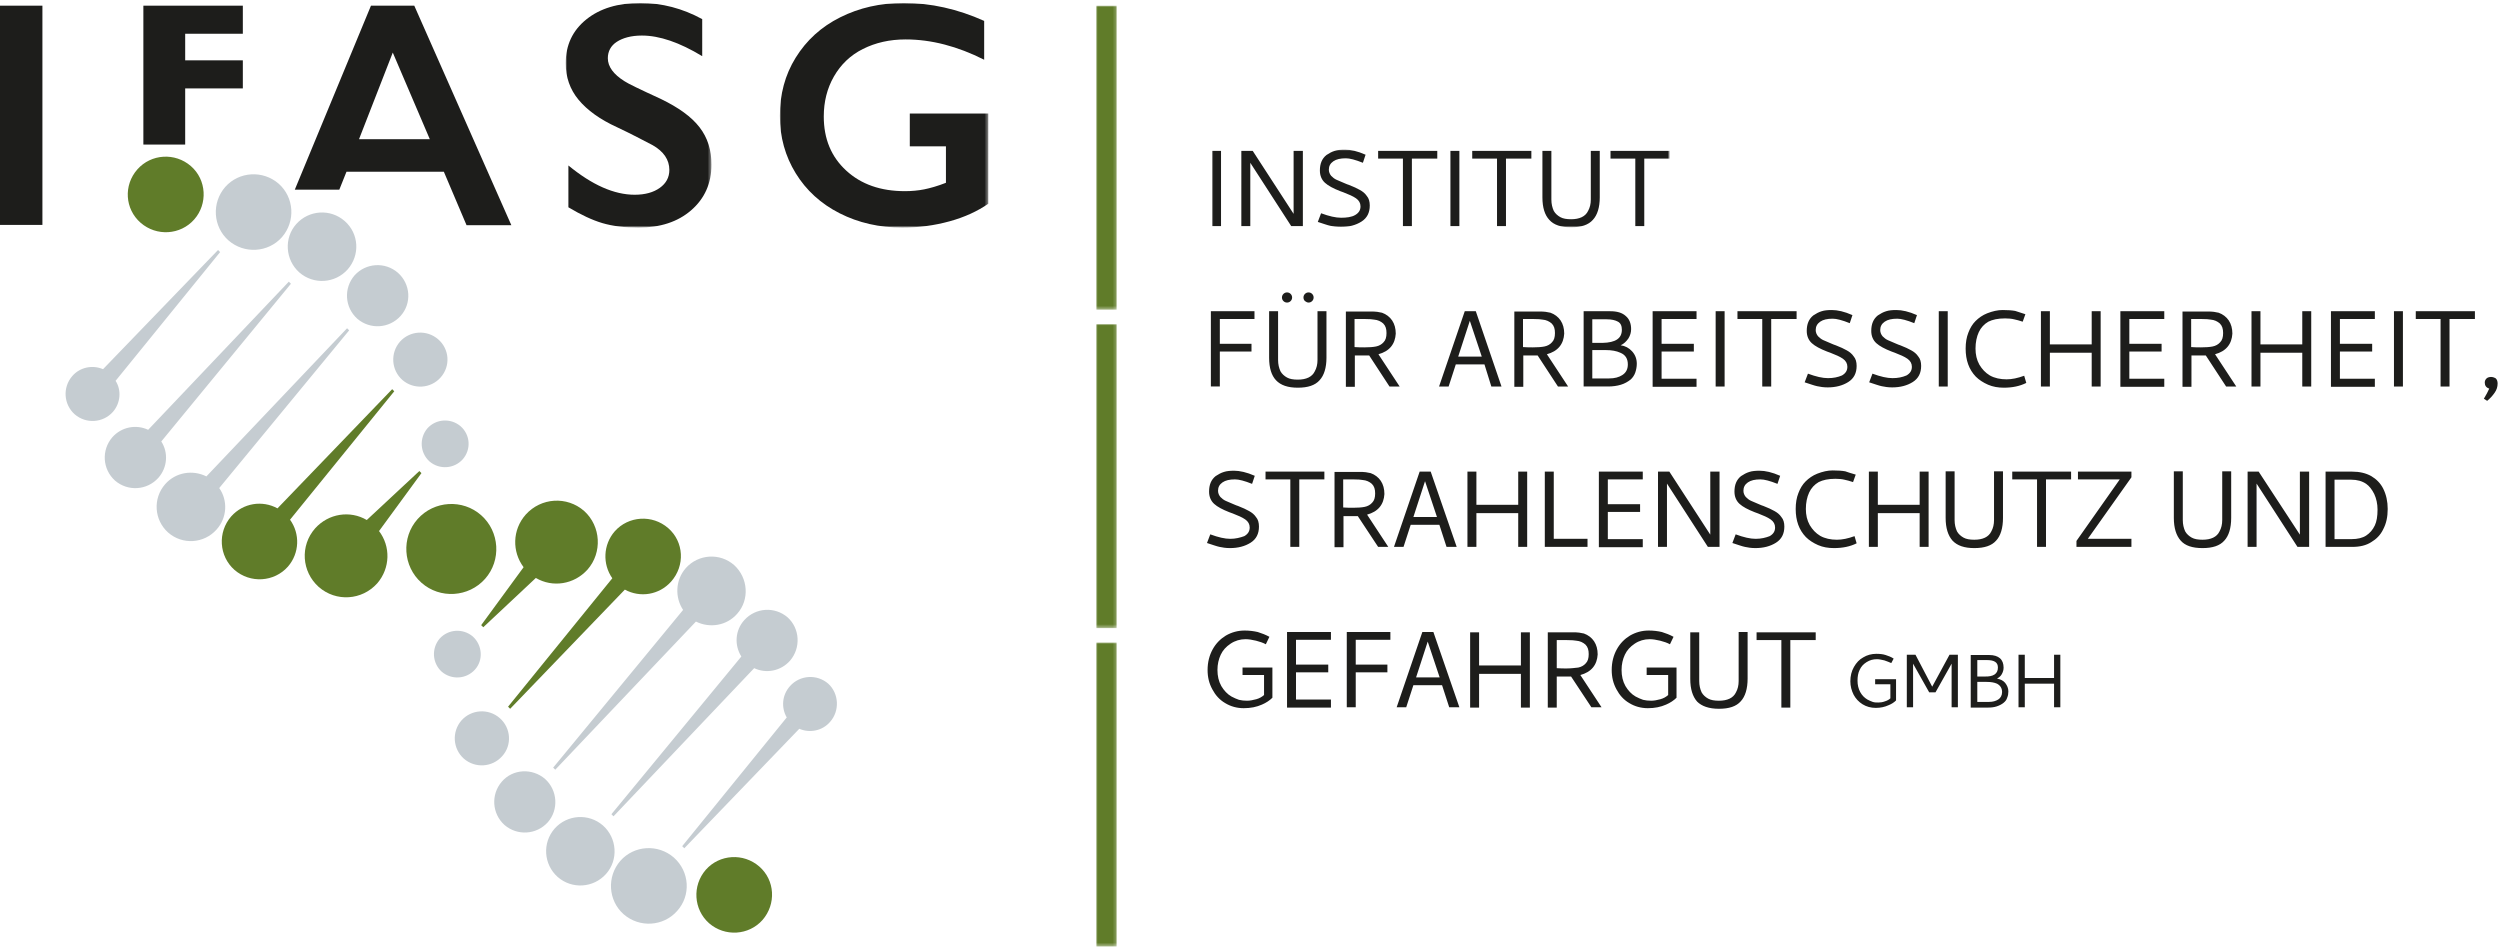 <?xml version="1.0" encoding="utf-8"?>
<!-- Generator: Adobe Illustrator 27.0.1, SVG Export Plug-In . SVG Version: 6.00 Build 0)  -->
<svg version="1.0" id="Ebene_1" xmlns="http://www.w3.org/2000/svg" xmlns:xlink="http://www.w3.org/1999/xlink" x="0px" y="0px"
	 viewBox="0 0 837 318" enable-background="new 0 0 837 318" xml:space="preserve">
<polygon id="Fill-1" fill-rule="evenodd" clip-rule="evenodd" fill="#1D1D1B" points="81.3,20.2 62,20.2 62,11.3 81.3,11.3 
	81.3,1.9 48,1.9 48,48.4 62,48.4 62,29.6 81.3,29.6 "/>
<polygon id="Fill-2" fill-rule="evenodd" clip-rule="evenodd" fill="#1D1D1B" points="0,75.3 14.2,75.3 14.2,1.9 0,1.9 "/>
<defs>
	<filter id="Adobe_OpacityMaskFilter" filterUnits="userSpaceOnUse" x="261.1" y="1" width="69.8" height="75.2">
		<feColorMatrix  type="matrix" values="1 0 0 0 0  0 1 0 0 0  0 0 1 0 0  0 0 0 1 0"/>
	</filter>
</defs>
<mask maskUnits="userSpaceOnUse" x="261.1" y="1" width="69.8" height="75.2" id="mask-2_00000183206614334130902860000002856220775127066807_">
	<g filter="url(#Adobe_OpacityMaskFilter)">
		
			<polygon id="path-1_00000181780206477674733710000017534876571965152412_" fill-rule="evenodd" clip-rule="evenodd" fill="#FFFFFF" points="
			261.1,1 330.9,1 330.9,76.2 261.1,76.2 		"/>
	</g>
</mask>
<path id="Fill-3" mask="url(#mask-2_00000183206614334130902860000002856220775127066807_)" fill-rule="evenodd" clip-rule="evenodd" fill="#1D1D1B" d="
	M281.3,5.8c-6.4,3.2-11.3,7.7-14.9,13.5c-3.6,5.8-5.3,12.3-5.3,19.5c0,7.1,1.8,13.5,5.3,19.2c3.5,5.7,8.4,10.2,14.7,13.4
	c6.3,3.2,13.3,4.8,21,4.8c5.5,0,10.7-0.7,15.8-2.1c5.1-1.4,9.4-3.4,13-5.9V38h-26.3V49h12.1v12.2c-2.8,1.1-5.3,1.8-7.3,2.2
	c-2,0.4-4.2,0.6-6.4,0.6c-8.2,0-14.7-2.3-19.7-6.9c-5-4.6-7.5-10.6-7.5-18.1c0-4.9,1.1-9.4,3.4-13.4c2.3-4,5.5-7.1,9.7-9.2
	c4.2-2.1,8.9-3.2,14.3-3.2c8.6,0,17.4,2.3,26.3,6.8V7c-8.9-4-17.9-6-26.9-6C294.7,1,287.7,2.6,281.3,5.8"/>
<defs>
	
		<filter id="Adobe_OpacityMaskFilter_00000049906091528951230840000016131555930190730886_" filterUnits="userSpaceOnUse" x="189.4" y="1" width="48.8" height="75.2">
		<feColorMatrix  type="matrix" values="1 0 0 0 0  0 1 0 0 0  0 0 1 0 0  0 0 0 1 0"/>
	</filter>
</defs>
<mask maskUnits="userSpaceOnUse" x="189.4" y="1" width="48.8" height="75.2" id="mask-4_00000006678573757011047580000007605463887035976107_">
	<g filter="url(#Adobe_OpacityMaskFilter_00000049906091528951230840000016131555930190730886_)">
		
			<polygon id="path-3_00000004509566425865522670000014088303749260875939_" fill-rule="evenodd" clip-rule="evenodd" fill="#FFFFFF" points="
			189.4,1 238.2,1 238.2,76.2 189.4,76.2 		"/>
	</g>
</mask>
<path id="Fill-6" mask="url(#mask-4_00000006678573757011047580000007605463887035976107_)" fill-rule="evenodd" clip-rule="evenodd" fill="#1D1D1B" d="
	M196.3,6.5c-4.6,3.7-6.9,8.6-6.9,14.7c0,4.6,1.4,8.7,4.3,12.2c2.9,3.5,7.2,6.6,12.9,9.2c4.9,2.3,8.8,4.4,11.9,6
	c3.7,2.1,5.6,4.9,5.6,8.3c0,2.5-1.1,4.5-3.2,6s-4.9,2.3-8.4,2.3c-6.9,0-14.3-3.3-22.2-9.8v14c4.2,2.5,8,4.3,11.4,5.3
	c3.4,1,7.4,1.5,12.1,1.5c7.2,0,13.1-1.9,17.6-5.8c4.5-3.9,6.8-9,6.8-15.3c0-4.9-1.3-9-4-12.5c-2.7-3.5-7-6.6-13-9.5
	c-7-3.2-11.1-5.2-12.1-5.9c-3.7-2.3-5.6-4.9-5.6-7.7c0-2.3,1-4.2,3-5.5s4.8-2.1,8.4-2.1c5.9,0,12.6,2.3,20.2,6.9V6.4
	C228.5,2.8,221.6,1,214.4,1C206.9,1,200.9,2.8,196.3,6.5"/>
<path id="Fill-10" fill-rule="evenodd" clip-rule="evenodd" fill="#1D1D1B" d="M124.2,1.9L98.7,63.5h14.9l2.4-6h32.6l7.6,17.9h15
	L138.7,1.9H124.2z M131.5,17.6l12.4,29h-23.7L131.5,17.6z"/>
<line id="Stroke-11" fill="none" stroke="#607C29" stroke-width="16.015" stroke-linecap="round" stroke-linejoin="round" x1="55.1" y1="62.9" x2="55.1" y2="67.9"/>
<path id="Fill-12" fill-rule="evenodd" clip-rule="evenodd" fill="#1D1D1B" d="M423.8,215.7c-0.9-0.5-2.1-0.9-3.3-1.2
	c-1.3-0.3-2.4-0.5-3.5-0.5c-1.8,0-3.5,0.5-5,1.5c-1.5,1-2.6,2.2-3.3,3.7c-0.7,1.5-1.1,3.2-1.1,5.1c0,2,0.4,3.8,1.3,5.4
	c0.9,1.5,2,2.7,3.4,3.5c0.9,0.5,1.7,0.8,2.5,1.1c0.8,0.2,1.7,0.3,2.7,0.3c1,0,2-0.2,3.1-0.5c1.1-0.3,1.9-0.8,2.6-1.4V226H416v-2.5
	h10v10.1c-0.9,0.9-2.1,1.7-3.5,2.3c-1.8,0.8-3.8,1.2-6.1,1.2c-2.3,0-4.4-0.6-6.2-1.7c-1.9-1.1-3.3-2.7-4.3-4.6
	c-1.1-2-1.6-4.1-1.6-6.5c0-2.6,0.6-4.9,1.7-6.9c1.1-2,2.6-3.5,4.4-4.6c1.9-1.1,4-1.7,6.3-1.7c1.6,0,3.1,0.2,4.4,0.5
	c1.3,0.4,2.6,0.9,3.9,1.6L423.8,215.7z M430.9,236.8v-25.2h14.7v2.6h-11.7v8.3h10.8v2.6h-10.8v9.1h11.7v2.7H430.9z M453.9,214.2v8.3
	h10.6v2.6h-10.6v11.7h-3v-25.2h14.6v2.6H453.9z M488.6,236.8h-3.4l-2.4-7.4h-9.6l-2.4,7.4h-3.2l8.6-25.2h3.7L488.6,236.8z
	 M478,214.8l-3.9,12h7.9L478,214.8z M509.2,211.7h3v25.2h-3v-11.3h-14v11.3h-3v-25.2h3v11.1h14V211.7z M532.8,236.8h3.4l-7.1-10.8
	c1.8-0.5,3.2-1.3,4.2-2.5c1-1.2,1.5-2.7,1.6-4.4c0-1.7-0.4-3.2-1.2-4.4c-0.8-1.2-2-2.1-3.4-2.6c-0.5-0.1-1-0.2-1.6-0.3
	c-0.5-0.1-1.4-0.1-2.6-0.1h-7.9v25.2h3v-10.4h4.8L532.8,236.8z M524.5,223.8c-1,0-2.1,0-3.3-0.1v-9.4h3.3c1.7,0,2.7,0.1,3.2,0.2
	c1.3,0.1,2.3,0.6,3.1,1.3c0.8,0.8,1.1,1.8,1.1,3.2c0,1.4-0.3,2.4-1,3.1c-0.6,0.7-1.5,1.2-2.5,1.4C527.4,223.6,526,223.8,524.5,223.8
	L524.5,223.8z M559.1,215.7c-0.9-0.5-2.1-0.9-3.3-1.2c-1.3-0.3-2.4-0.5-3.5-0.5c-1.8,0-3.5,0.5-5,1.5c-1.5,1-2.6,2.2-3.3,3.7
	c-0.7,1.5-1.1,3.2-1.1,5.1c0,2,0.4,3.8,1.3,5.4c0.9,1.5,2,2.7,3.4,3.5c0.9,0.5,1.7,0.8,2.5,1.1c0.8,0.2,1.7,0.3,2.7,0.3
	c1,0,2-0.2,3.1-0.5c1.1-0.3,1.9-0.8,2.6-1.4V226h-7.2v-2.5h10v10.1c-0.9,0.9-2.1,1.7-3.5,2.3c-1.8,0.8-3.8,1.2-6.1,1.2
	c-2.3,0-4.4-0.6-6.2-1.7c-1.9-1.1-3.3-2.7-4.3-4.6c-1.1-2-1.6-4.1-1.6-6.5c0-2.6,0.6-4.9,1.7-6.9c1.1-2,2.6-3.5,4.4-4.6
	c1.9-1.1,4-1.7,6.3-1.7c1.6,0,3.1,0.2,4.4,0.5c1.3,0.4,2.6,0.9,3.9,1.6L559.1,215.7z M575.5,237.3c3.4,0,5.8-0.8,7.3-2.5
	c1.5-1.6,2.3-4.2,2.3-7.6v-15.6h-3V228c0,1.5-0.3,2.7-0.9,3.8c-0.9,1.9-2.9,2.8-5.7,2.8c-1.5,0-2.7-0.2-3.6-0.7
	c-0.9-0.5-1.7-1.2-2.2-2.1c-0.5-1.1-0.8-2.3-0.8-3.8v-16.3h-3v15.6c0,3.4,0.8,5.9,2.3,7.6C569.7,236.4,572.1,237.3,575.5,237.3
	L575.5,237.3z M588.1,211.7h19.8v2.6h-8.5v22.6h-3v-22.6h-8.3V211.7z M633.2,222c-0.7-0.3-1.4-0.6-2.3-0.9c-0.9-0.2-1.7-0.4-2.5-0.4
	c-1.3,0-2.4,0.3-3.5,1c-1.1,0.7-1.8,1.5-2.3,2.6c-0.5,1-0.7,2.2-0.7,3.6c0,1.4,0.3,2.7,0.9,3.8c0.6,1.1,1.4,1.9,2.4,2.5
	c0.6,0.3,1.2,0.6,1.8,0.8c0.6,0.2,1.2,0.2,1.9,0.2c0.7,0,1.4-0.1,2.2-0.4c0.7-0.2,1.4-0.6,1.8-1v-4.7h-5.1v-1.7h7v7.1
	c-0.7,0.7-1.5,1.2-2.5,1.6c-1.3,0.6-2.7,0.9-4.3,0.9c-1.6,0-3.1-0.4-4.4-1.2c-1.3-0.8-2.3-1.9-3-3.2c-0.7-1.4-1.1-2.9-1.1-4.5
	c0-1.8,0.4-3.4,1.2-4.8c0.8-1.4,1.8-2.5,3.1-3.2c1.3-0.8,2.8-1.2,4.4-1.2c1.1,0,2.2,0.1,3.1,0.4c0.9,0.3,1.8,0.6,2.7,1.2L633.2,222z
	 M638.3,219.2h3l5.6,10.7l5.8-10.7h2.8v17.6h-2.1v-14.6l-5.4,9.6h-2.1l-5.4-9.6v14.6h-2.1V219.2z M668.6,227.2
	c1.1,0.2,2,0.6,2.7,1.4c0.7,0.9,1.1,1.8,1.1,2.9c0,0.7-0.1,1.4-0.4,2.1c-0.2,0.7-0.6,1.2-1.2,1.7c-0.6,0.5-1.4,0.9-2.3,1.2
	c-0.9,0.3-1.9,0.4-3,0.4h-5.7v-17.6h6.2c1.6,0,2.8,0.4,3.6,1.1c0.8,0.7,1.2,1.8,1.2,3.1c0,0.8-0.2,1.5-0.6,2.2
	C669.9,226.3,669.3,226.8,668.6,227.2L668.6,227.2z M668.9,223.5c0-0.9-0.3-1.5-0.9-1.9c-0.6-0.4-1.5-0.6-2.6-0.6h-3.4v5.5h2.4
	C667.4,226.6,668.9,225.6,668.9,223.5L668.9,223.5z M670.3,231.7c0-1.3-0.6-2.2-1.7-2.8c-0.9-0.4-2-0.6-3.5-0.6h-3.1v6.7h3.9
	c1.3,0,2.3-0.3,3.1-0.8C669.8,233.7,670.3,232.8,670.3,231.7L670.3,231.7z M687.7,219.2h2.1v17.6h-2.1v-7.9h-9.8v7.9h-2.1v-17.6h2.1
	v7.8h9.8V219.2z"/>
<path id="Fill-14" fill-rule="evenodd" clip-rule="evenodd" fill="#1D1D1B" d="M411.9,180.4c-1.8,0-4-0.5-6.7-1.5l-1.1,2.9
	c1.9,0.6,3.2,1.1,4.2,1.3c0.9,0.2,2.1,0.4,3.5,0.4c2.7,0,5-0.6,6.9-1.8c1.9-1.2,2.8-3,2.8-5.4c0-1.3-0.3-2.4-1-3.2
	c-0.6-0.9-1.4-1.5-2.3-2c-0.9-0.5-2.1-1.1-3.7-1.7c-0.4-0.1-0.8-0.3-1.3-0.5c-1.2-0.5-2.1-0.9-2.8-1.2c-0.7-0.3-1.3-0.8-1.8-1.3
	c-0.5-0.6-0.8-1.3-0.8-2.1c0-1.2,0.5-2.1,1.5-2.8c1-0.7,2.4-1,4.2-1c1.3,0,3.2,0.5,5.7,1.5l0.9-2.7c-2.7-1.2-5.1-1.7-6.9-1.7
	c-1.3,0-2.5,0.1-3.4,0.4c-1,0.3-1.9,0.8-2.8,1.4c-1.5,1.2-2.2,2.9-2.2,5.2c0,1.7,0.6,3.1,1.7,4.1c1.1,1,2.8,1.9,5.1,2.8l1.1,0.4
	c1.8,0.7,3.2,1.3,4.2,2c1,0.7,1.5,1.6,1.5,2.7c0,1.3-0.6,2.2-1.8,2.9C415.2,180,413.7,180.4,411.9,180.4L411.9,180.4z M423.6,157.9
	h19.8v2.6H435v22.6h-3v-22.6h-8.3V157.9z M461.4,183.1h3.4l-7.1-10.8c1.8-0.5,3.2-1.3,4.2-2.5s1.5-2.7,1.6-4.4
	c0-1.7-0.4-3.2-1.2-4.4c-0.8-1.2-2-2.1-3.4-2.6c-0.5-0.1-1-0.2-1.6-0.3c-0.5-0.1-1.4-0.1-2.6-0.1h-7.9v25.2h3v-10.4h4.8L461.4,183.1
	z M453,170c-1,0-2.1,0-3.3-0.1v-9.4h3.3c1.7,0,2.7,0.1,3.2,0.2c1.3,0.1,2.3,0.6,3.1,1.3c0.8,0.8,1.1,1.8,1.1,3.2
	c0,1.4-0.3,2.4-1,3.1c-0.6,0.7-1.5,1.2-2.5,1.4C455.9,169.9,454.6,170,453,170L453,170z M487.7,183.1h-3.4l-2.4-7.4h-9.6l-2.4,7.4
	h-3.2l8.6-25.2h3.7L487.7,183.1z M477.1,161.1l-3.9,12h7.9L477.1,161.1z M508.3,157.9h3v25.2h-3v-11.3h-14v11.3h-3v-25.2h3v11.1h14
	V157.9z M517.2,157.9h3v22.5h11.3v2.7h-14.3V157.9z M535.3,183.1v-25.2H550v2.6h-11.7v8.3h10.8v2.6h-10.8v9.1H550v2.7H535.3z
	 M555.1,157.9h3.8l13.7,21.1v-21.1h3.1v25.2h-3.9l-13.7-21.2v21.2h-3V157.9z M587.8,180.4c-1.8,0-4-0.5-6.7-1.5l-1.1,2.9
	c1.9,0.6,3.2,1.1,4.2,1.3c0.9,0.2,2.1,0.4,3.5,0.4c2.7,0,5-0.6,6.9-1.8c1.9-1.2,2.8-3,2.8-5.4c0-1.3-0.3-2.4-1-3.2
	c-0.6-0.9-1.4-1.5-2.3-2c-0.9-0.5-2.1-1.1-3.7-1.7c-0.4-0.1-0.8-0.3-1.3-0.5c-1.2-0.5-2.1-0.9-2.8-1.2c-0.7-0.3-1.3-0.8-1.8-1.3
	c-0.5-0.6-0.8-1.3-0.8-2.1c0-1.2,0.5-2.1,1.5-2.8c1-0.7,2.4-1,4.2-1c1.3,0,3.2,0.5,5.7,1.5l0.9-2.7c-2.7-1.2-5-1.7-6.9-1.7
	c-1.3,0-2.5,0.1-3.4,0.4c-1,0.3-1.9,0.8-2.8,1.4c-1.5,1.2-2.2,2.9-2.2,5.2c0,1.7,0.6,3.1,1.7,4.1c1.1,1,2.8,1.9,5.1,2.8l1.1,0.4
	c1.8,0.7,3.2,1.3,4.2,2c1,0.7,1.5,1.6,1.5,2.7c0,1.3-0.6,2.2-1.8,2.9C591.2,180,589.7,180.4,587.8,180.4L587.8,180.4z M621.3,158.9
	l-0.9,2.5c-1.1-0.4-2.1-0.6-2.9-0.8c-0.8-0.2-1.9-0.3-3-0.3c-2.4,0-4.2,0.4-5.6,1.1c-1.4,0.8-2.5,2-3.2,3.5
	c-0.7,1.5-1.1,3.4-1.1,5.5c0,2,0.4,3.8,1.3,5.4c0.9,1.5,2,2.7,3.5,3.6c1.6,0.9,3.5,1.3,5.6,1.3c1.8,0,3.7-0.4,5.9-1.2l0.7,2.4
	c-2.2,1.1-4.7,1.6-7.6,1.6c-1.9,0-3.7-0.3-5.3-1c-1.6-0.7-3-1.6-4.1-2.7c-2.3-2.4-3.4-5.5-3.4-9.4c0-2,0.3-3.8,0.9-5.3
	c0.6-1.6,1.4-2.9,2.4-3.9c1.1-1.1,2.4-2,3.9-2.6c1.8-0.7,3.5-1.1,5.2-1.1c1.7,0,3.1,0.1,4.2,0.3
	C618.5,158.1,619.7,158.4,621.3,158.9L621.3,158.9z M642.7,157.9h3v25.2h-3v-11.3h-14v11.3h-3v-25.2h3v11.1h14V157.9z M661,183.5
	c3.4,0,5.8-0.8,7.3-2.5c1.5-1.6,2.3-4.2,2.3-7.6v-15.6h-3v16.3c0,1.5-0.3,2.7-0.9,3.8c-0.9,1.9-2.9,2.8-5.7,2.8
	c-1.5,0-2.7-0.2-3.6-0.7c-0.9-0.5-1.7-1.2-2.2-2.1c-0.5-1.1-0.8-2.3-0.8-3.8v-16.3h-3v15.6c0,3.4,0.8,5.9,2.3,7.6
	C655.3,182.7,657.7,183.5,661,183.5L661,183.5z M673.6,157.9h19.8v2.6H685v22.6h-3v-22.6h-8.3V157.9z M695.8,157.9h17.8v1.9
	l-14.6,20.6h14.6v2.7h-18.4v-2l14.5-20.6h-14V157.9z M737.4,183.5c3.4,0,5.8-0.8,7.3-2.5c1.5-1.6,2.3-4.2,2.3-7.6v-15.6h-3v16.3
	c0,1.5-0.3,2.7-0.9,3.8c-0.9,1.9-2.9,2.8-5.7,2.8c-1.5,0-2.7-0.2-3.6-0.7c-0.9-0.5-1.7-1.2-2.2-2.1c-0.5-1.1-0.8-2.3-0.8-3.8v-16.3
	h-3v15.6c0,3.4,0.8,5.9,2.3,7.6C731.6,182.7,734,183.5,737.4,183.5L737.4,183.5z M752.4,157.9h3.8L770,179v-21.1h3.1v25.2h-3.9
	l-13.7-21.2v21.2h-3V157.9z M787.5,183.1h-8.9v-25.2h8.9c2.5,0,4.6,0.5,6.4,1.5c1.7,1,3.1,2.4,4,4.2c1,2,1.5,4.3,1.5,6.8
	c0,2.7-0.5,4.9-1.5,6.8c-0.9,1.9-2.3,3.3-4,4.3C792.2,182.6,790.1,183.1,787.5,183.1L787.5,183.1z M781.7,180.5h5.6
	c2,0,3.7-0.4,4.9-1.2c1.2-0.8,2.2-1.9,2.9-3.4c0.6-1.3,0.9-3,0.9-5.3c0-1.9-0.4-3.7-1.1-5.2c-0.8-1.6-1.7-2.7-2.7-3.4
	c-1.3-0.9-3-1.4-5-1.4h-5.6V180.5z"/>
<path id="Fill-16" fill-rule="evenodd" clip-rule="evenodd" fill="#1D1D1B" d="M408.4,106.8v8.3h10.6v2.6h-10.6v11.7h-3v-25.2H420
	v2.6H408.4z M434.5,129.8c3.4,0,5.8-0.8,7.3-2.5c1.5-1.6,2.3-4.2,2.3-7.5v-15.6h-3v16.3c0,1.5-0.3,2.7-0.9,3.8
	c-0.9,1.9-2.9,2.8-5.7,2.8c-1.5,0-2.7-0.2-3.6-0.7c-0.9-0.5-1.7-1.2-2.2-2.1c-0.5-1.1-0.8-2.3-0.8-3.8v-16.3h-3v15.6
	c0,3.4,0.8,5.9,2.3,7.5C428.8,129,431.2,129.8,434.5,129.8L434.5,129.8z M430.9,101.3c0.5,0,0.9-0.2,1.2-0.5
	c0.3-0.3,0.5-0.7,0.5-1.2c0-0.5-0.2-0.9-0.5-1.2c-0.3-0.3-0.7-0.5-1.2-0.5c-0.5,0-0.9,0.2-1.2,0.5c-0.3,0.3-0.5,0.7-0.5,1.2
	c0,0.5,0.2,0.9,0.5,1.2C430,101.1,430.4,101.3,430.9,101.3L430.9,101.3z M438.1,101.3c0.5,0,0.9-0.2,1.2-0.5
	c0.3-0.3,0.5-0.7,0.5-1.2c0-0.5-0.2-0.9-0.5-1.2c-0.3-0.3-0.7-0.5-1.2-0.5c-0.5,0-0.9,0.2-1.2,0.5c-0.3,0.3-0.5,0.7-0.5,1.2
	c0,0.5,0.2,0.9,0.5,1.2C437.3,101.1,437.7,101.3,438.1,101.3L438.1,101.3z M465.2,129.4h3.4l-7.1-10.8c1.8-0.5,3.2-1.3,4.2-2.5
	c1-1.2,1.5-2.7,1.6-4.4c0-1.7-0.4-3.2-1.2-4.4s-2-2.1-3.4-2.6c-0.5-0.1-1-0.2-1.6-0.3c-0.5-0.1-1.4-0.1-2.6-0.1h-7.9v25.2h3V119h4.8
	L465.2,129.4z M456.8,116.3c-1,0-2.1,0-3.3-0.1v-9.4h3.3c1.7,0,2.7,0.1,3.2,0.2c1.3,0.1,2.3,0.6,3.1,1.3c0.8,0.8,1.1,1.8,1.1,3.2
	c0,1.4-0.3,2.4-1,3.1c-0.6,0.7-1.5,1.2-2.5,1.4C459.7,116.2,458.4,116.3,456.8,116.3L456.8,116.3z M502.7,129.4h-3.4L497,122h-9.6
	l-2.4,7.4h-3.2l8.6-25.2h3.7L502.7,129.4z M492.1,107.4l-3.9,12h7.9L492.1,107.4z M521.6,129.4h3.4l-7.1-10.8
	c1.8-0.5,3.2-1.3,4.2-2.5c1-1.2,1.5-2.7,1.6-4.4c0-1.7-0.4-3.2-1.2-4.4c-0.8-1.2-2-2.1-3.4-2.6c-0.5-0.1-1-0.2-1.6-0.3
	c-0.5-0.1-1.4-0.1-2.6-0.1h-7.9v25.2h3V119h4.8L521.6,129.4z M513.2,116.3c-1,0-2.1,0-3.3-0.1v-9.4h3.3c1.7,0,2.7,0.1,3.2,0.2
	c1.3,0.1,2.3,0.6,3.1,1.3c0.8,0.8,1.1,1.8,1.1,3.2c0,1.4-0.3,2.4-1,3.1c-0.6,0.7-1.5,1.2-2.5,1.4
	C516.1,116.2,514.8,116.3,513.2,116.3L513.2,116.3z M542.6,115.6c1.5,0.2,2.8,0.9,3.8,2c1.1,1.2,1.6,2.6,1.6,4.2c0,1-0.2,2-0.5,2.9
	c-0.3,0.9-0.9,1.8-1.6,2.4c-0.9,0.7-1.9,1.3-3.2,1.7c-1.3,0.4-2.8,0.6-4.3,0.6h-8.2v-25.2h8.9c2.3,0,4,0.5,5.2,1.6
	c1.2,1,1.8,2.5,1.8,4.4c0,1.1-0.3,2.1-0.9,3.1C544.5,114.3,543.7,115.1,542.6,115.6L542.6,115.6z M543,110.4c0-1.3-0.4-2.2-1.3-2.7
	c-0.9-0.5-2.1-0.8-3.8-0.8h-4.8v7.9h3.4C540.9,114.7,543,113.3,543,110.4L543,110.4z M545,122c0-1.9-0.8-3.2-2.5-3.9
	c-1.3-0.6-2.9-0.9-5-0.9h-4.4v9.5h5.6c1.9,0,3.3-0.4,4.4-1.1C544.4,124.8,545,123.6,545,122L545,122z M553.3,129.4v-25.2h14.7v2.6
	h-11.7v8.3h10.8v2.6h-10.8v9.1h11.7v2.7H553.3z M574.4,129.4h3v-25.2h-3V129.4z M581.7,104.2h19.8v2.6h-8.5v22.6h-3v-22.6h-8.3
	V104.2z M612,126.6c-1.8,0-4-0.5-6.7-1.5l-1.1,2.9c1.9,0.6,3.2,1.1,4.2,1.3c0.9,0.2,2.1,0.4,3.5,0.4c2.7,0,5-0.6,6.9-1.8
	c1.9-1.2,2.8-3,2.8-5.4c0-1.3-0.3-2.4-1-3.2c-0.6-0.9-1.4-1.5-2.3-2c-0.9-0.5-2.1-1.1-3.7-1.7c-0.4-0.1-0.8-0.3-1.3-0.5
	c-1.2-0.5-2.1-0.9-2.8-1.2c-0.7-0.3-1.3-0.8-1.8-1.3c-0.5-0.6-0.8-1.3-0.8-2.1c0-1.2,0.5-2.1,1.5-2.8c1-0.7,2.4-1,4.2-1
	c1.3,0,3.2,0.5,5.7,1.5l0.9-2.7c-2.7-1.2-5-1.7-6.9-1.7c-1.3,0-2.5,0.1-3.4,0.4c-1,0.3-1.9,0.8-2.8,1.4c-1.5,1.2-2.2,2.9-2.2,5.2
	c0,1.7,0.6,3.1,1.7,4.1c1.1,1,2.8,1.9,5.1,2.8l1.1,0.4c1.8,0.7,3.2,1.3,4.2,2c1,0.7,1.5,1.6,1.5,2.7c0,1.3-0.6,2.2-1.8,2.9
	C615.3,126.3,613.8,126.6,612,126.6L612,126.6z M633.6,126.6c-1.8,0-4-0.5-6.7-1.5l-1.1,2.9c1.9,0.6,3.2,1.1,4.2,1.3
	c0.9,0.2,2.1,0.4,3.5,0.4c2.7,0,5-0.6,6.9-1.8c1.9-1.2,2.8-3,2.8-5.4c0-1.3-0.3-2.4-1-3.2c-0.6-0.9-1.4-1.5-2.3-2
	c-0.9-0.5-2.1-1.1-3.7-1.7c-0.4-0.1-0.8-0.3-1.3-0.5c-1.2-0.5-2.1-0.9-2.8-1.2c-0.7-0.3-1.3-0.8-1.8-1.3c-0.5-0.6-0.8-1.3-0.8-2.1
	c0-1.2,0.5-2.1,1.5-2.8c1-0.7,2.4-1,4.2-1c1.3,0,3.2,0.5,5.7,1.5l0.9-2.7c-2.7-1.2-5-1.7-6.9-1.7c-1.3,0-2.5,0.1-3.4,0.4
	c-1,0.3-1.9,0.8-2.8,1.4c-1.5,1.2-2.2,2.9-2.2,5.2c0,1.7,0.6,3.1,1.7,4.1c1.1,1,2.8,1.9,5.1,2.8l1.1,0.4c1.8,0.7,3.2,1.3,4.2,2
	c1,0.7,1.5,1.6,1.5,2.7c0,1.3-0.6,2.2-1.8,2.9C636.9,126.3,635.4,126.6,633.6,126.6L633.6,126.6z M649.1,129.4h3v-25.2h-3V129.4z
	 M678.1,105.2l-0.9,2.5c-1.1-0.4-2.1-0.6-2.9-0.8s-1.9-0.3-3-0.3c-2.4,0-4.2,0.4-5.6,1.1c-1.4,0.8-2.5,2-3.2,3.5
	c-0.7,1.5-1.1,3.4-1.1,5.5c0,2,0.4,3.8,1.3,5.4c0.9,1.5,2,2.7,3.5,3.6c1.6,0.9,3.5,1.3,5.6,1.3c1.8,0,3.7-0.4,5.9-1.2l0.7,2.4
	c-2.2,1.1-4.7,1.6-7.5,1.6c-1.9,0-3.7-0.3-5.3-1c-1.6-0.7-3-1.6-4.1-2.7c-2.3-2.4-3.4-5.5-3.4-9.4c0-2,0.3-3.8,0.9-5.3
	c0.6-1.6,1.4-2.9,2.4-3.9c1.1-1.1,2.4-2,3.9-2.6c1.8-0.7,3.5-1.1,5.2-1.1c1.7,0,3.1,0.1,4.2,0.3
	C675.4,104.3,676.5,104.7,678.1,105.2L678.1,105.2z M700.3,104.2h3v25.2h-3v-11.3h-14v11.3h-3v-25.2h3v11.1h14V104.2z M709.9,129.4
	v-25.2h14.7v2.6h-11.7v8.3h10.8v2.6h-10.8v9.1h11.7v2.7H709.9z M745.3,129.4h3.4l-7.1-10.8c1.8-0.5,3.2-1.3,4.2-2.5
	c1-1.2,1.5-2.7,1.6-4.4c0-1.7-0.4-3.2-1.2-4.4c-0.8-1.2-2-2.1-3.4-2.6c-0.5-0.1-1-0.2-1.6-0.3c-0.5-0.1-1.4-0.1-2.6-0.1h-7.9v25.2h3
	V119h4.8L745.3,129.4z M736.9,116.3c-1,0-2.1,0-3.3-0.1v-9.4h3.3c1.7,0,2.7,0.1,3.2,0.2c1.3,0.1,2.3,0.6,3.1,1.3
	c0.8,0.8,1.1,1.8,1.1,3.2c0,1.4-0.3,2.4-1,3.1c-0.6,0.7-1.5,1.2-2.5,1.4C739.8,116.2,738.5,116.3,736.9,116.3L736.9,116.3z
	 M770.8,104.2h3v25.2h-3v-11.3h-14v11.3h-3v-25.2h3v11.1h14V104.2z M780.4,129.4v-25.2h14.7v2.6h-11.7v8.3h10.8v2.6h-10.8v9.1h11.7
	v2.7H780.4z M801.5,129.4h3v-25.2h-3V129.4z M808.8,104.2h19.8v2.6h-8.5v22.6h-3v-22.6h-8.3V104.2z M834,126.2
	c-0.6,0-1.2,0.2-1.5,0.5c-0.4,0.4-0.6,0.8-0.6,1.4c0,1,0.5,1.7,1.5,2c-0.4,0.9-1,2.1-1.8,3.4l1.1,0.7c1-0.8,1.8-1.7,2.5-2.7
	c0.7-1,1-2,1-3.1c0-0.7-0.2-1.3-0.6-1.7C835.1,126.4,834.6,126.2,834,126.2L834,126.2z"/>
<defs>
	
		<filter id="Adobe_OpacityMaskFilter_00000067949135148267475330000012758790987964870579_" filterUnits="userSpaceOnUse" x="405.8" y="50" width="153.3" height="26.1">
		<feColorMatrix  type="matrix" values="1 0 0 0 0  0 1 0 0 0  0 0 1 0 0  0 0 0 1 0"/>
	</filter>
</defs>
<mask maskUnits="userSpaceOnUse" x="405.8" y="50" width="153.3" height="26.1" id="mask-6_00000031168527614659596250000007305244050379799691_">
	<g filter="url(#Adobe_OpacityMaskFilter_00000067949135148267475330000012758790987964870579_)">
		
			<polygon id="path-5_00000019671638303726397650000013445924612432753066_" fill-rule="evenodd" clip-rule="evenodd" fill="#FFFFFF" points="
			0,316.9 836.1,316.9 836.1,1 0,1 		"/>
	</g>
</mask>
<path id="Fill-18" mask="url(#mask-6_00000031168527614659596250000007305244050379799691_)" fill-rule="evenodd" clip-rule="evenodd" fill="#1D1D1B" d="
	M405.8,75.7h3V50.5h-3V75.7z M415.6,50.5h3.8l13.7,21.1V50.5h3.1v25.2h-3.9l-13.7-21.2v21.2h-3V50.5z M449,72.9
	c-1.8,0-4-0.5-6.7-1.5l-1.1,2.9c1.9,0.6,3.2,1.1,4.2,1.3c0.9,0.2,2.1,0.4,3.5,0.4c2.7,0,5-0.6,6.9-1.8c1.9-1.2,2.8-3,2.8-5.4
	c0-1.3-0.3-2.4-1-3.2c-0.6-0.9-1.4-1.5-2.3-2c-0.9-0.5-2.1-1.1-3.7-1.7c-0.4-0.1-0.8-0.3-1.3-0.5c-1.2-0.5-2.1-0.9-2.8-1.2
	c-0.7-0.3-1.3-0.8-1.8-1.3c-0.5-0.6-0.8-1.3-0.8-2.1c0-1.2,0.5-2.1,1.5-2.8c1-0.7,2.4-1,4.2-1c1.3,0,3.2,0.5,5.7,1.5l0.9-2.7
	c-2.7-1.2-5-1.7-6.9-1.7c-1.3,0-2.5,0.1-3.4,0.4c-1,0.3-1.9,0.8-2.8,1.4c-1.5,1.2-2.2,2.9-2.2,5.2c0,1.7,0.6,3.1,1.7,4.1
	c1.1,1,2.8,1.9,5.1,2.8l1.1,0.4c1.8,0.7,3.2,1.3,4.2,2c1,0.7,1.5,1.6,1.5,2.7c0,1.3-0.6,2.2-1.8,2.9S450.8,72.9,449,72.9L449,72.9z
	 M461.4,50.5h19.8v2.6h-8.5v22.6h-3V53.1h-8.3V50.5z M485.6,75.7h3V50.5h-3V75.7z M492.9,50.5h19.8v2.6h-8.5v22.6h-3V53.1h-8.3V50.5
	z M526,76.1c3.4,0,5.8-0.8,7.3-2.5c1.5-1.6,2.3-4.2,2.3-7.5V50.5h-3v16.3c0,1.5-0.3,2.7-0.9,3.8c-0.9,1.9-2.9,2.8-5.7,2.8
	c-1.5,0-2.7-0.2-3.6-0.7c-0.9-0.5-1.7-1.2-2.2-2.1c-0.5-1.1-0.8-2.3-0.8-3.8V50.5h-3v15.6c0,3.4,0.8,5.9,2.3,7.5
	C520.2,75.3,522.6,76.1,526,76.1L526,76.1z M539.2,50.5h19.8v2.6h-8.5v22.6h-3V53.1h-8.3V50.5z"/>
<defs>
	
		<filter id="Adobe_OpacityMaskFilter_00000096761577530488598260000010505798576653085104_" filterUnits="userSpaceOnUse" x="367" y="1.9" width="6.9" height="101.8">
		<feColorMatrix  type="matrix" values="1 0 0 0 0  0 1 0 0 0  0 0 1 0 0  0 0 0 1 0"/>
	</filter>
</defs>
<mask maskUnits="userSpaceOnUse" x="367" y="1.9" width="6.9" height="101.8" id="mask-6_00000013178923707429258920000006785551898864485025_">
	<g filter="url(#Adobe_OpacityMaskFilter_00000096761577530488598260000010505798576653085104_)">
		
			<polygon id="path-5_00000169523808617457335890000007860180160443615373_" fill-rule="evenodd" clip-rule="evenodd" fill="#FFFFFF" points="
			0,316.9 836.1,316.9 836.1,1 0,1 		"/>
	</g>
</mask>
<polygon id="Fill-20" mask="url(#mask-6_00000013178923707429258920000006785551898864485025_)" fill-rule="evenodd" clip-rule="evenodd" fill="#607C29" points="
	367,103.7 373.9,103.7 373.9,1.9 367,1.9 "/>
<defs>
	
		<filter id="Adobe_OpacityMaskFilter_00000066487479648932083220000001978543817416049579_" filterUnits="userSpaceOnUse" x="367" y="108.5" width="6.9" height="101.8">
		<feColorMatrix  type="matrix" values="1 0 0 0 0  0 1 0 0 0  0 0 1 0 0  0 0 0 1 0"/>
	</filter>
</defs>
<mask maskUnits="userSpaceOnUse" x="367" y="108.5" width="6.9" height="101.8" id="mask-6_00000012474331303573616160000008584846573287483041_">
	<g filter="url(#Adobe_OpacityMaskFilter_00000066487479648932083220000001978543817416049579_)">
		
			<polygon id="path-5_00000112628772399213826520000004439001085558650536_" fill-rule="evenodd" clip-rule="evenodd" fill="#FFFFFF" points="
			0,316.9 836.1,316.9 836.1,1 0,1 		"/>
	</g>
</mask>
<polygon id="Fill-21" mask="url(#mask-6_00000012474331303573616160000008584846573287483041_)" fill-rule="evenodd" clip-rule="evenodd" fill="#607C29" points="
	367,210.3 373.9,210.3 373.9,108.5 367,108.5 "/>
<defs>
	
		<filter id="Adobe_OpacityMaskFilter_00000132071308462144043770000002261759111686129582_" filterUnits="userSpaceOnUse" x="367" y="215.1" width="6.9" height="101.8">
		<feColorMatrix  type="matrix" values="1 0 0 0 0  0 1 0 0 0  0 0 1 0 0  0 0 0 1 0"/>
	</filter>
</defs>
<mask maskUnits="userSpaceOnUse" x="367" y="215.1" width="6.9" height="101.8" id="mask-6_00000009577872139677212330000001151367312368533928_">
	<g filter="url(#Adobe_OpacityMaskFilter_00000132071308462144043770000002261759111686129582_)">
		
			<polygon id="path-5_00000055695314671637986910000016309972819933686948_" fill-rule="evenodd" clip-rule="evenodd" fill="#FFFFFF" points="
			0,316.9 836.1,316.9 836.1,1 0,1 		"/>
	</g>
</mask>
<polygon id="Fill-22" mask="url(#mask-6_00000009577872139677212330000001151367312368533928_)" fill-rule="evenodd" clip-rule="evenodd" fill="#607C29" points="
	367,316.9 373.9,316.9 373.9,215.1 367,215.1 "/>
<path id="Fill-24" fill-rule="evenodd" clip-rule="evenodd" fill="#C5CCD1" d="M277.9,241.7c-2.6,3-6.8,3.8-10.3,2.3l-38.5,40
	l-0.7-0.7l35-43.1c-1.9-3.3-1.6-7.5,1.1-10.5c3.3-3.7,9-4.1,12.8-0.8C280.9,232.2,281.2,238,277.9,241.7 M202.9,292.6
	c-4.2,4.7-11.4,5.2-16.2,1c-4.7-4.2-5.2-11.4-1-16.2c4.2-4.7,11.4-5.2,16.2-1C206.6,280.6,207.1,287.9,202.9,292.6 M264.5,221.2
	c-3.1,3.5-8,4.4-12,2.5l-47.1,49.6l-0.7-0.7l43.5-52.8c-2.4-3.8-2.1-8.8,1-12.2c3.8-4.2,10.2-4.6,14.5-0.9
	C267.8,210.4,268.2,216.9,264.5,221.2 M246.8,205.5c-3.5,4-9.2,4.9-13.8,2.6l-47.1,49.6l-0.7-0.7l43.5-52.8c-2.8-4.2-2.6-10,0.9-14
	c4.2-4.7,11.4-5.2,16.2-1C250.5,193.5,251,200.8,246.8,205.5 M183.4,275.3c-3.8,4.2-10.2,4.6-14.5,0.9c-4.2-3.8-4.6-10.2-0.9-14.5
	s10.2-4.6,14.5-0.9C186.7,264.6,187.1,271.1,183.4,275.3 M168.1,253.2c-3.3,3.7-9,4.1-12.8,0.8c-3.7-3.3-4.1-9-0.8-12.8
	c3.3-3.7,9-4.1,12.8-0.8C171.1,243.7,171.5,249.5,168.1,253.2 M159,224.2c-2.9,3.2-7.8,3.5-11.1,0.7c-3.2-2.9-3.5-7.8-0.7-11.1
	c2.9-3.2,7.8-3.5,11.1-0.7C161.5,216,161.9,221,159,224.2 M154.9,153.8c-2.9,3.2-7.8,3.5-11.1,0.7c-3.2-2.9-3.5-7.8-0.7-11.1
	c2.9-3.2,7.8-3.5,11.1-0.7C157.5,145.6,157.8,150.5,154.9,153.8 M147.5,126.4c-3.3,3.7-9,4.1-12.8,0.8c-3.7-3.3-4.1-9-0.8-12.8
	c3.3-3.7,9-4.1,12.8-0.8C150.5,116.9,150.9,122.6,147.5,126.4 M72.5,177.3c-4.2,4.7-11.4,5.2-16.2,1c-4.7-4.2-5.2-11.4-1-16.2
	c3.5-4,9.2-4.9,13.8-2.6l47.1-49.6l0.7,0.7l-43.5,52.8C76.3,167.5,76.1,173.3,72.5,177.3 M134.1,105.8c-3.8,4.2-10.2,4.6-14.5,0.9
	c-4.2-3.8-4.6-10.2-0.9-14.5c3.8-4.2,10.2-4.6,14.5-0.9C137.5,95.1,137.9,101.6,134.1,105.8 M116.4,90.2c-4.2,4.7-11.4,5.2-16.2,1
	C95.5,87,95,79.7,99.2,75c4.2-4.7,11.4-5.2,16.2-1C120.2,78.2,120.6,85.4,116.4,90.2 M53,160c-3.8,4.2-10.2,4.6-14.5,0.9
	c-4.2-3.8-4.6-10.2-0.9-14.5c3.1-3.5,8-4.4,12-2.5l47.1-49.6l0.7,0.7L54,147.8C56.4,151.5,56.1,156.5,53,160 M94.4,79.4
	c-4.6,5.2-12.6,5.7-17.9,1.1c-5.2-4.6-5.7-12.6-1.1-17.9c4.6-5.2,12.6-5.7,17.9-1.1C98.5,66.1,99,74.1,94.4,79.4 M37.8,137.9
	c-3.3,3.7-9,4.1-12.8,0.8c-3.7-3.3-4.1-9-0.8-12.8c2.6-3,6.8-3.8,10.3-2.3l38.5-39.9l0.7,0.7l-35,43.1
	C40.7,130.6,40.4,134.9,37.8,137.9 M226.7,305c-4.6,5.2-12.6,5.7-17.9,1.1c-5.2-4.6-5.7-12.6-1.1-17.9c4.6-5.2,12.6-5.7,17.9-1.1
	C230.9,291.8,231.4,299.8,226.7,305"/>
<path id="Fill-26" fill-rule="evenodd" clip-rule="evenodd" fill="#607C29" d="M162.4,193.8c-5.5,6.2-15.1,6.8-21.3,1.3
	c-6.2-5.5-6.8-15.1-1.3-21.3c5.5-6.2,15.1-6.8,21.3-1.3C167.3,178,167.9,187.6,162.4,193.8"/>
<path id="Fill-28" fill-rule="evenodd" clip-rule="evenodd" fill="#607C29" d="M126.3,195.3c-5.1,5.7-13.8,6.3-19.6,1.2
	c-5.7-5.1-6.3-13.8-1.2-19.6c4.5-5,11.7-6.1,17.3-2.8l17.6-16.4l0.7,0.7l-14.2,19.4C130.8,182.9,130.7,190.2,126.3,195.3"/>
<path id="Fill-30" fill-rule="evenodd" clip-rule="evenodd" fill="#607C29" d="M196.7,190.7c-4.5,5-11.7,6.1-17.3,2.8L161.8,210
	l-0.7-0.7l14.2-19.4c-3.9-5.2-3.8-12.5,0.7-17.6c5.1-5.7,13.8-6.3,19.6-1.2C201.2,176.2,201.7,185,196.7,190.7"/>
<path id="Fill-32" fill-rule="evenodd" clip-rule="evenodd" fill="#607C29" d="M96.4,189.7c-4.6,5.2-12.6,5.7-17.9,1.1
	c-5.2-4.6-5.7-12.6-1.1-17.9c4-4.5,10.4-5.5,15.5-2.7l38.4-39.9l0.7,0.7l-34.9,43C100.5,178.7,100.3,185.2,96.4,189.7"/>
<path id="Fill-34" fill-rule="evenodd" clip-rule="evenodd" fill="#607C29" d="M224.7,194.7c-4,4.5-10.4,5.5-15.5,2.7l-38.4,39.9
	l-0.7-0.7l34.9-43c-3.3-4.7-3.1-11.2,0.8-15.7c4.6-5.2,12.6-5.7,17.9-1.1S229.4,189.4,224.7,194.7"/>
<path id="Fill-36" fill-rule="evenodd" clip-rule="evenodd" fill="#607C29" d="M65,73.5c-4.6,5.2-12.6,5.7-17.9,1.1S41.3,62,46,56.7
	c4.6-5.2,12.6-5.7,17.9-1.1S69.6,68.3,65,73.5"/>
<path id="Fill-38" fill-rule="evenodd" clip-rule="evenodd" fill="#607C29" d="M255.3,308c-4.6,5.2-12.6,5.7-17.9,1.1
	c-5.2-4.6-5.7-12.6-1.1-17.9c4.6-5.2,12.6-5.7,17.9-1.1C259.5,294.7,259.9,302.7,255.3,308"/>
</svg>
